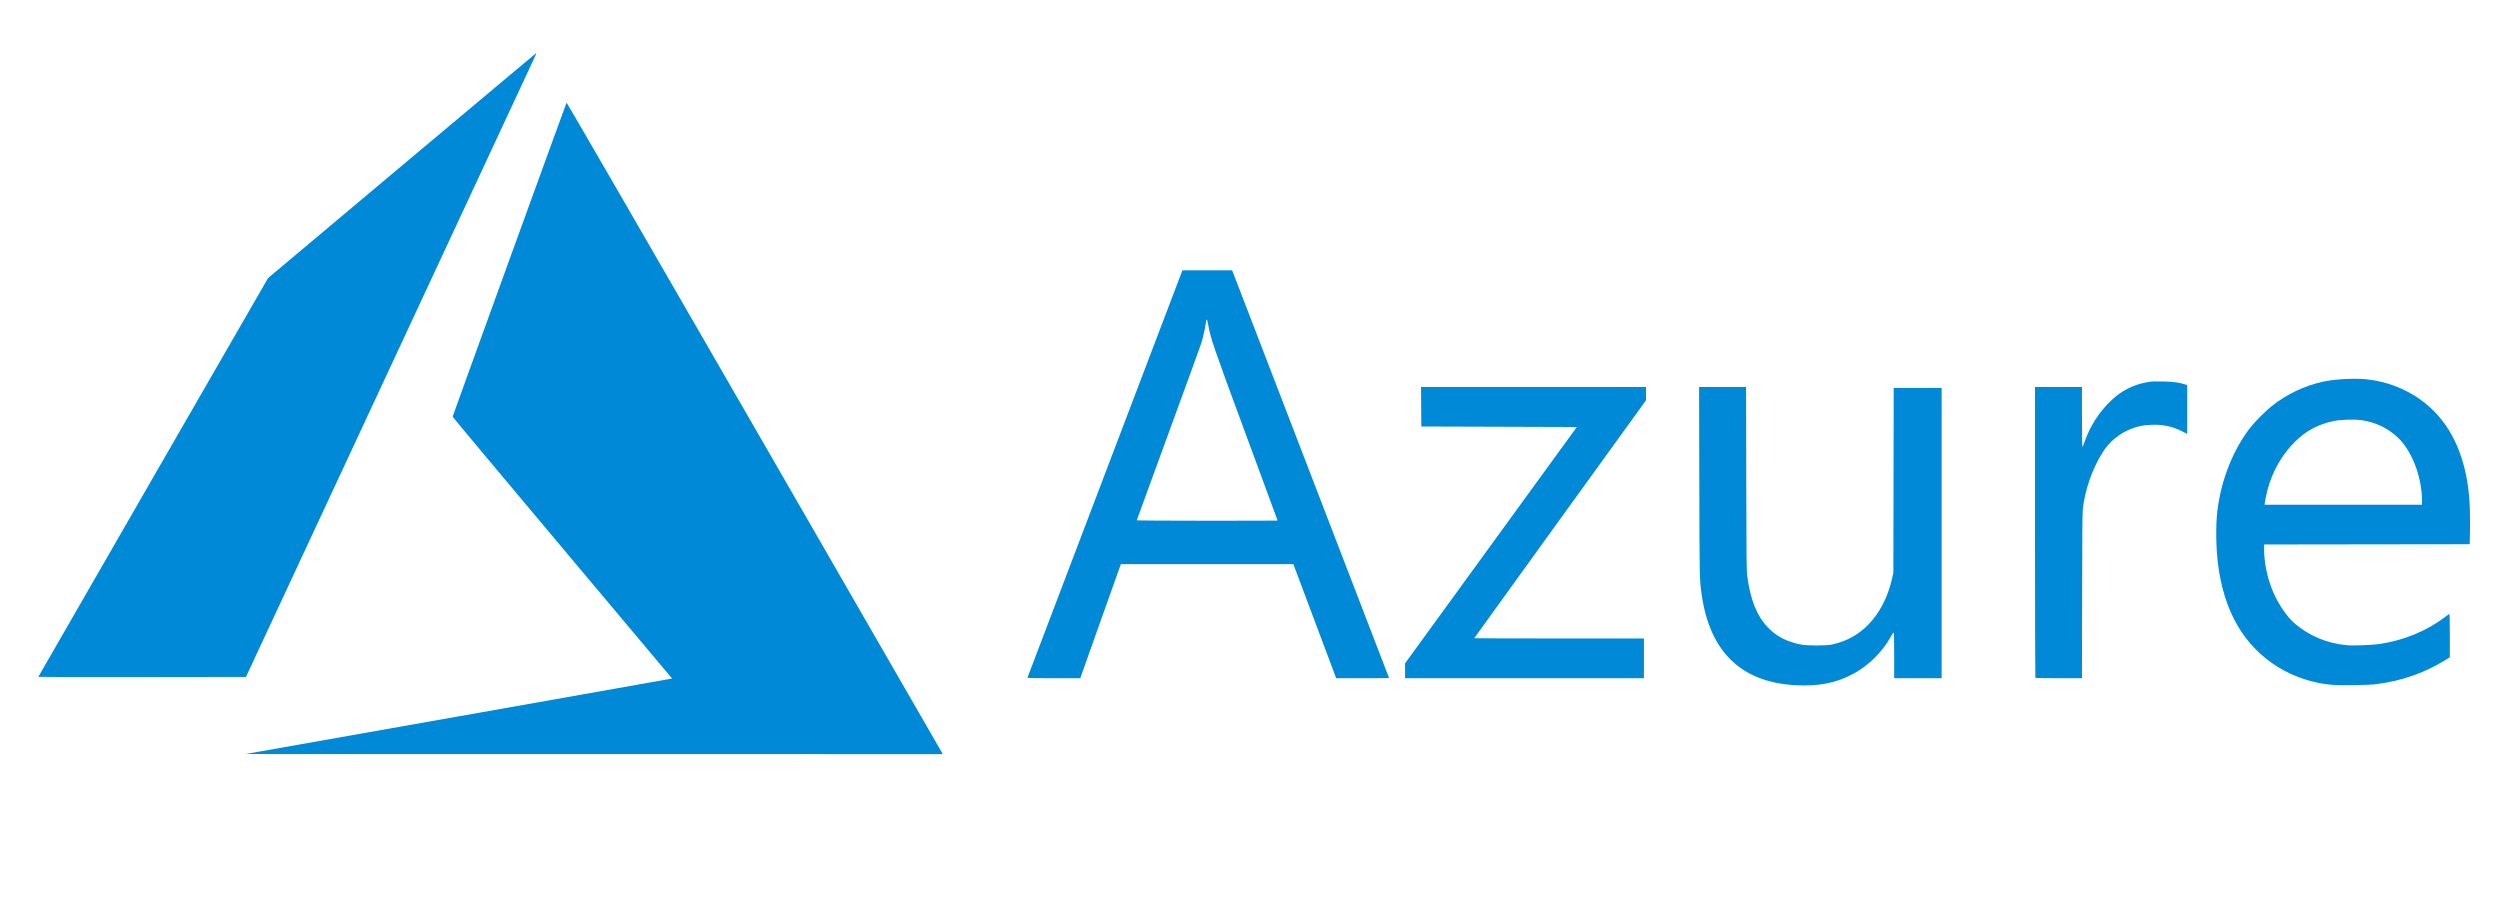 <svg version="1.2" xmlns="http://www.w3.org/2000/svg" viewBox="0 0 1500 541" width="1500" height="541">
	<title>AZURE</title>
	<style>
		.s0 { fill: #0089d6 } 
	</style>
	<path class="s0" d="m274.06 430.01q15.99-2.83 31.99-5.66 16-2.82 31.99-5.66 16-2.83 32-5.67 15.99-2.84 31.99-5.68l1.2-0.26-65.83-78.36c-36.2-43.09-65.82-78.52-65.82-78.72 0-0.39 67.97-187.71 68.35-188.38 0.13-0.22 46.38 79.7 112.13 193.74 61.55 106.76 112.29 194.79 112.76 195.61l0.86 1.5-209.19-0.03-209.2-0.02zm802.24-18.96c-31.85-2.04-50.37-20.18-55.28-54.15-1.3-9.04-1.31-9.27-1.44-67.93l-0.13-56.78h28.19l0.11 54.92c0.1 49.49 0.16 55.29 0.63 58.77 1.92 14.14 5.74 23.64 12.24 30.46 5.21 5.46 11.3 8.65 19.74 10.35 3.98 0.8 15.3 0.8 18.93 0 8.55-1.88 15.4-5.61 21.45-11.66 6.89-6.89 11.98-16.67 14.45-27.73l0.83-3.73 0.1-55.38 0.09-55.38h28.77v174.12h-28.47v-13.81c0-9.39-0.11-13.78-0.32-13.71-0.18 0.06-0.91 1.18-1.63 2.49-4.91 8.95-13.08 17.15-22.04 22.08-10.74 5.91-21.51 8.02-36.22 7.07zm323.21-0.13c-11.24-0.85-23.08-4.72-32.75-10.71-20.39-12.62-32.46-33.43-35.99-62.06-1.22-9.91-1.37-23.22-0.35-31.64 2.28-18.81 9.67-37.28 20.19-50.46 2.69-3.38 8.81-9.5 12.19-12.2q3.39-2.72 7.08-5.03 3.69-2.31 7.62-4.19 3.92-1.88 8.04-3.29 4.12-1.42 8.37-2.35c6.6-1.45 18.22-2.12 25.23-1.47 17.61 1.63 33.75 9.93 44.72 22.99 11.15 13.27 17.27 31.81 18.05 54.65 0.13 3.57 0.16 9.85 0.07 13.94l-0.16 7.43-61.67 0.08-61.69 0.08v2.75c0 8.39 2.04 17.94 5.56 26.07 3.04 7.01 8.27 14.66 12.55 18.36 8.77 7.59 19.51 12.14 31.27 13.23 4.35 0.41 15.46-0.02 20.43-0.78 14.17-2.18 27.64-7.74 38.52-15.91q0.33-0.25 0.67-0.5 0.34-0.26 0.68-0.51 0.34-0.25 0.68-0.49 0.35-0.25 0.69-0.49c0.32-0.2 0.39 2.31 0.39 12.86l-0.01 13.1-2.92 1.81c-12.31 7.61-26.41 12.5-41.33 14.33-4.46 0.55-20.8 0.8-26.13 0.4zm53.68-110.53c0-14.05-5.92-29.66-14.29-37.69-5.97-5.73-13.19-9.24-21.78-10.57-4.06-0.63-12.62-0.39-16.9 0.48-9.05 1.83-16.54 5.81-23.07 12.27-6.87 6.8-12.02 15.05-15.26 24.46-1.17 3.38-2.53 8.93-2.95 12.02l-0.21 1.47h94.46zm-836.69 106.16c0.07-0.22 21.02-55.29 46.54-122.38l46.42-121.99h29.82l1.24 3.18c3.78 9.7 92.92 241.31 92.92 241.43 0 0.08-7.14 0.14-15.86 0.14h-15.87l-12.85-34.23-12.85-34.24h-103.45l-0.45 1.17c-0.25 0.64-5.73 16.04-12.2 34.22l-11.74 33.07-15.9 0.01c-12.59 0-15.87-0.08-15.77-0.38zm150.08-94.21c0-0.05-8.65-23.51-19.22-52.12-19.77-53.54-20.87-56.76-22.43-65.35-0.74-4.03-1.11-4.14-1.54-0.47-0.31 2.63-1.66 8.51-2.7 11.77-0.52 1.62-9.42 26.08-19.78 54.35-10.37 28.26-18.85 51.51-18.85 51.65 0 0.15 19.02 0.27 42.26 0.27 23.24 0 42.25-0.04 42.26-0.1zm76.46 90.13v-4.45l51.53-70.91 51.54-70.9-46.66-0.16-46.66-0.15-0.08-11.85-0.08-11.85h134.97v8l-51.54 71.29c-28.35 39.21-51.54 71.36-51.54 71.44 0 0.08 22.91 0.15 50.92 0.15h50.92v23.85h-143.32zm378.18 4.26c-0.11-0.12-0.21-39.43-0.21-87.37v-87.16h28.17v17.97c0 9.88 0.12 17.97 0.27 17.97 0.15 0 0.83-1.62 1.52-3.6 3.17-9.06 8.66-17.52 15.74-24.25 6.37-6.06 13.66-9.69 22.25-11.08 2.42-0.38 4.46-0.46 9.29-0.33 6.06 0.15 9.24 0.6 12.92 1.8l1.16 0.38v29.27l-3.32-1.67c-5.88-2.94-11.68-4.11-18.66-3.75-4.53 0.24-7.51 0.82-11.14 2.18q-2.74 1.02-5.28 2.47-2.54 1.45-4.8 3.3-2.27 1.86-4.2 4.06-1.93 2.2-3.47 4.68c-6.12 9.78-10.49 22.35-11.78 33.9-0.23 2.08-0.37 18.96-0.42 52.25l-0.08 49.18h-13.88c-7.63 0-13.97-0.09-14.08-0.2zm-1198.22-0.62c0-0.11 31.02-53.99 68.93-119.74l68.92-119.54 80.32-67.46c44.18-37.1 80.45-67.51 80.59-67.57 0.15-0.05-0.43 1.41-1.29 3.25-0.86 1.85-40.1 86.1-87.22 187.23l-85.67 183.87-62.29 0.08c-34.26 0.05-62.29-0.01-62.29-0.12z"/>
</svg>